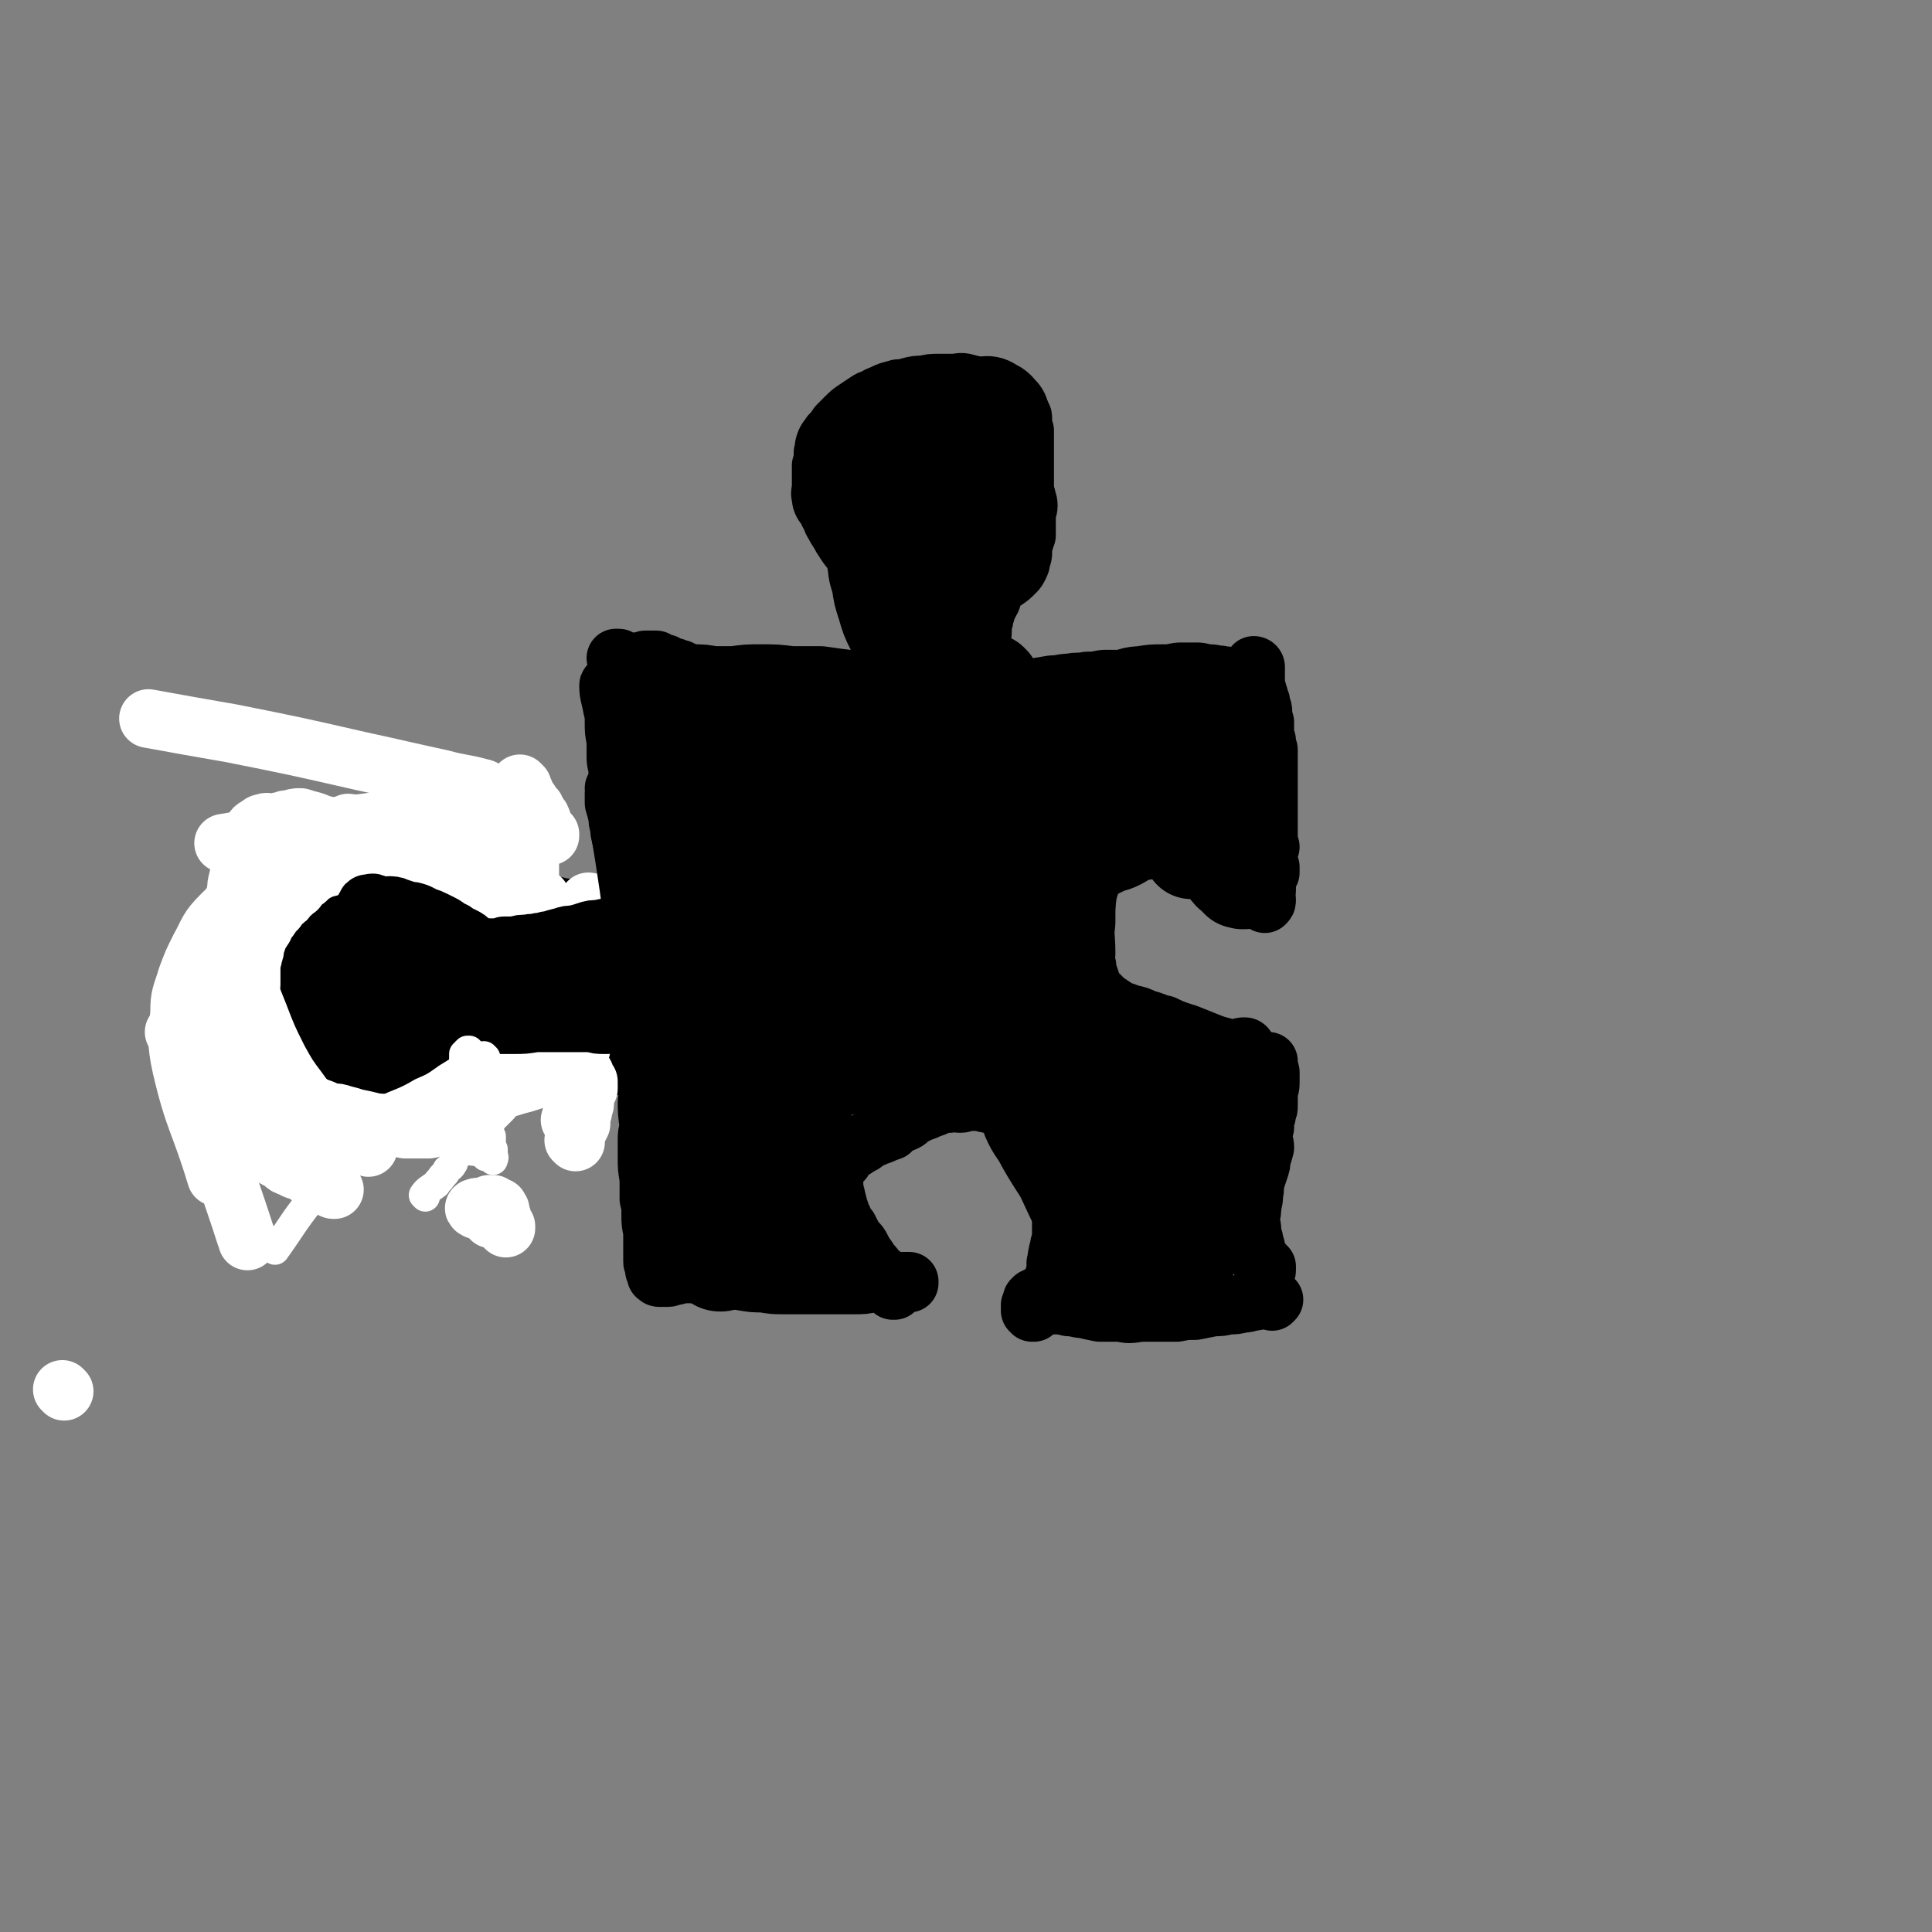 <svg viewBox='0 0 1054 1054' version='1.1' xmlns='http://www.w3.org/2000/svg' xmlns:xlink='http://www.w3.org/1999/xlink'><rect x="0" y="0" width="1054" height="1054" fill="#808080" stroke="none"/><g fill='none' stroke='#000000' stroke-width='32' stroke-linecap='round' stroke-linejoin='round'><path d='M464,390c0,0 0,0 -1,-1 -1,-1 -1,-1 -3,-1 -2,-1 -2,-1 -3,-1 -2,-1 -2,-1 -3,-1 -2,-1 -2,-1 -3,-2 -2,0 -2,0 -3,-1 -2,0 -2,0 -4,-1 -1,0 -1,0 -3,0 -2,-1 -2,0 -4,-1 -2,0 -2,-1 -3,-1 -2,-1 -2,-1 -4,-1 -2,-1 -2,-1 -4,-1 -2,0 -2,0 -4,-1 -3,0 -3,0 -6,0 -2,-1 -2,-1 -5,-1 -3,-1 -3,-1 -7,-2 -2,0 -2,0 -4,0 -3,-1 -3,-1 -5,-2 -2,0 -2,0 -4,0 -2,-1 -2,-1 -3,-1 -2,-1 -2,-1 -3,-1 -2,-1 -2,-1 -3,-1 -2,-1 -2,-1 -4,-1 -2,-1 -2,-1 -4,-1 -1,-1 -1,-1 -3,-2 -2,0 -2,0 -3,-1 -2,0 -2,0 -3,-1 -1,0 -1,0 -2,-1 -1,0 -1,0 -2,0 -1,-1 -1,-1 -1,-1 -1,0 -1,0 -1,0 -1,0 -1,-1 -1,-1 -1,0 -1,0 -2,0 0,0 0,0 0,0 -1,0 -1,0 -2,0 0,0 0,0 0,0 -1,0 -1,0 -2,0 0,0 0,1 -1,1 -1,0 -1,0 -2,0 -1,0 -1,0 -3,0 -1,0 -1,0 -3,0 -1,0 -1,0 -2,0 -1,0 -1,0 -1,0 -1,0 0,-1 -1,-1 0,0 -1,0 -1,0 -1,0 -1,0 -1,0 0,0 0,0 0,0 0,0 0,-1 0,-1 -1,0 -1,0 -1,0 0,0 0,0 0,0 1,0 1,0 1,0 1,0 1,0 1,1 '/><path d='M333,375c0,-1 -1,-2 -1,-1 0,5 1,6 2,12 1,4 1,4 1,8 0,5 0,5 1,10 0,4 0,4 0,9 0,4 1,4 1,7 0,2 0,2 0,4 0,2 0,2 0,3 -1,2 -1,2 -2,3 0,1 1,1 1,2 0,0 0,0 0,1 0,0 -1,0 -1,0 0,1 0,1 0,1 0,2 0,2 0,3 0,2 0,2 1,3 0,2 0,2 1,5 0,3 0,3 1,6 0,3 0,3 1,6 1,4 1,4 2,7 1,4 1,4 2,8 0,2 0,2 1,5 1,3 1,3 1,5 1,2 1,2 2,5 0,1 0,1 0,2 0,1 0,1 1,2 0,1 0,1 0,1 0,1 0,1 0,1 0,0 -1,0 -1,0 0,0 0,0 -1,0 0,-1 0,-1 0,-1 0,-2 0,-2 0,-3 0,0 0,0 -1,0 0,-1 0,-1 0,-1 0,0 0,0 0,-1 0,0 0,0 0,0 0,0 0,0 0,0 0,0 0,0 0,0 0,0 0,0 0,0 0,0 0,0 0,1 0,0 0,0 0,0 0,1 0,1 0,1 0,0 0,0 0,0 -1,1 -1,1 -1,1 0,0 0,0 0,0 0,1 0,1 -1,2 0,1 0,1 -1,1 -1,1 -1,1 -2,1 -1,1 -1,1 -2,1 -2,1 -2,1 -3,1 -2,1 -2,1 -4,1 -1,0 -1,0 -3,0 -2,0 -2,0 -4,0 -2,0 -2,0 -5,0 -2,0 -2,0 -4,-1 -2,0 -2,0 -4,0 -3,-1 -3,-1 -5,-1 -3,-1 -3,-1 -5,-1 -3,-1 -3,-1 -6,-2 -3,0 -3,0 -6,-2 -3,-1 -3,-1 -6,-2 -3,-2 -3,-2 -6,-3 -4,-2 -4,-2 -7,-3 -3,-2 -3,-2 -6,-4 -3,-1 -2,-2 -5,-3 -3,-2 -3,-2 -5,-3 -3,-2 -3,-2 -6,-4 -3,-1 -3,-1 -6,-3 -3,-2 -3,-1 -6,-3 -3,-2 -3,-2 -7,-4 -2,-2 -2,-1 -5,-2 -3,-1 -3,-2 -6,-2 -2,0 -2,1 -5,1 -3,1 -3,1 -6,1 -3,1 -3,1 -6,2 -4,1 -4,1 -7,2 -3,2 -3,1 -5,3 -3,1 -3,2 -5,3 -1,1 -2,1 -3,2 -1,1 -1,2 -2,3 -1,2 -1,2 -1,3 -1,2 -1,2 -2,4 -1,2 -2,2 -3,4 -1,2 0,2 -1,4 -1,3 -2,3 -3,5 -1,2 -1,2 -2,4 0,3 0,3 -1,5 -1,3 -1,3 -2,5 -1,3 -1,3 -2,6 -2,3 -2,3 -3,6 -1,3 -1,3 -2,6 0,4 0,4 -1,7 -1,3 0,3 -1,6 0,3 0,3 -1,6 -1,2 -1,2 -2,5 0,2 0,2 0,4 0,3 0,3 0,5 0,2 0,2 1,4 1,2 1,2 2,4 2,2 3,2 5,4 2,2 1,2 3,4 1,1 1,1 3,3 1,2 1,3 2,5 1,2 1,2 3,5 1,2 1,2 2,4 1,2 1,2 2,4 2,1 2,1 3,2 1,1 1,1 3,2 1,1 1,1 2,2 2,1 2,1 3,1 2,1 2,1 3,1 3,0 3,0 5,0 2,0 2,0 3,0 2,0 2,0 4,0 2,0 2,-1 4,-1 3,0 3,0 5,0 2,1 2,1 4,1 2,0 2,0 5,0 2,-1 2,-1 5,-2 2,-1 2,0 4,-1 3,0 3,0 5,-1 2,0 2,-1 3,-2 2,-1 2,-1 4,-2 2,-1 2,-1 4,-2 2,-1 2,-1 4,-1 1,-1 1,-1 2,-1 1,-1 0,-2 1,-2 1,-1 1,0 2,-1 1,-2 1,-3 2,-5 2,-1 2,-1 4,-2 1,-1 1,-1 2,-1 1,-1 1,-1 2,-1 2,0 2,0 4,0 1,-1 1,0 3,-1 2,-1 2,-1 3,-2 2,-1 2,-1 4,-1 2,0 2,0 3,0 2,0 2,0 4,0 2,0 2,0 3,1 2,1 2,1 4,2 2,0 2,0 3,0 2,-1 2,-1 3,-1 2,0 2,0 4,0 1,-1 1,0 3,0 2,0 2,0 4,0 2,0 2,0 4,0 2,0 2,-1 4,0 2,0 2,0 4,0 2,0 2,0 4,0 1,1 1,1 3,1 2,0 2,1 3,1 2,0 2,0 4,1 2,0 2,0 4,1 1,0 1,0 2,1 2,0 2,0 3,0 1,0 1,0 2,1 0,0 0,0 1,0 0,0 0,0 0,1 1,0 1,0 1,0 0,1 0,1 0,1 0,0 0,0 0,0 -2,0 -2,0 -4,-1 -1,0 -1,0 -2,0 '/><path d='M354,602c0,0 -1,-1 -1,-1 0,5 0,6 1,13 0,3 -1,3 -1,7 0,5 0,5 0,11 0,5 0,5 1,11 0,6 0,6 0,11 1,4 1,4 1,9 0,4 0,4 1,9 0,3 0,3 0,7 0,2 0,2 0,5 0,2 0,2 0,4 0,1 0,1 1,2 0,1 0,1 0,2 0,0 0,0 0,0 0,0 0,0 0,1 1,0 1,0 1,0 0,0 0,-1 0,0 0,0 0,0 0,1 0,0 0,0 0,0 0,0 0,0 0,0 0,0 0,0 0,1 0,0 0,0 0,1 0,0 0,0 0,0 0,0 0,0 1,0 0,0 0,0 0,0 0,1 0,1 1,1 1,0 1,0 2,0 1,0 1,0 2,0 2,0 2,-1 4,-1 2,0 2,-1 4,-1 3,0 3,0 5,0 4,0 4,0 8,1 5,1 5,1 10,2 5,0 5,0 10,1 6,1 6,1 11,1 6,1 6,1 12,1 6,0 6,0 12,0 7,0 7,0 14,0 6,0 6,0 12,0 5,0 5,0 10,-1 4,0 4,0 8,0 3,0 3,0 6,-1 2,0 2,0 4,0 1,0 1,0 2,0 0,0 0,0 0,0 0,1 0,1 0,1 -1,0 -1,0 -2,0 0,0 0,0 -1,0 0,1 0,1 -1,1 0,0 0,0 -1,0 0,0 -1,0 -1,0 -1,1 -1,1 -1,1 0,1 0,1 0,1 -1,0 -1,0 -1,1 0,0 -1,0 -1,0 0,-1 0,-1 0,-1 0,-1 0,-1 0,-1 -1,0 -1,0 -1,-1 0,0 0,0 0,0 -1,0 -1,0 -1,0 0,-1 0,-1 0,-1 -1,-1 -1,-1 -1,-1 -1,-1 -1,-1 -1,-1 -1,-1 -1,-1 -1,-2 -1,-1 -1,0 -2,-1 -1,-1 -1,-1 -2,-2 -1,-2 -1,-2 -3,-4 -1,-1 -1,-2 -2,-3 -2,-3 -2,-3 -3,-5 -1,-2 -1,-2 -3,-4 -1,-1 -1,-1 -2,-3 -1,-2 -1,-2 -2,-4 -2,-2 -2,-2 -3,-5 -1,-2 -1,-2 -2,-5 -1,-2 -1,-2 -2,-5 0,-2 0,-2 -1,-4 0,-2 0,-2 0,-5 0,-2 -1,-2 0,-4 0,-2 0,-2 1,-5 2,-2 2,-2 4,-4 1,-2 1,-2 3,-4 1,-1 1,-1 3,-2 3,-2 3,-2 5,-3 2,-2 2,-2 5,-3 2,-1 2,-1 5,-2 2,-1 2,-1 5,-2 1,-1 1,-2 3,-3 2,-1 3,-1 5,-2 2,-1 2,-2 4,-3 2,-1 2,-1 4,-2 3,-1 3,-1 5,-2 3,-1 3,-1 5,-2 3,-1 3,-1 6,-1 3,-1 3,0 6,0 2,0 2,-1 5,-1 2,0 2,0 5,0 3,0 2,1 5,1 3,1 3,1 6,1 2,1 2,1 5,2 2,1 2,1 5,2 2,1 2,1 5,2 2,1 2,1 4,2 2,1 2,1 3,3 1,1 1,1 2,3 1,2 2,2 3,4 1,2 1,2 1,4 1,3 2,3 2,5 1,3 1,3 1,5 1,3 1,3 1,5 1,4 1,4 1,7 0,4 0,4 0,8 0,4 0,4 1,8 0,3 0,3 0,6 0,2 0,2 0,5 0,2 0,2 -1,5 0,3 -1,3 -1,5 -1,3 0,3 -1,5 0,2 0,2 0,4 0,2 -1,2 -1,4 0,1 0,1 -1,2 0,1 0,1 -1,2 -1,2 -1,2 -1,3 -1,0 -1,0 -2,1 -1,1 -1,1 -2,1 -1,1 -1,1 -1,1 0,0 -1,0 -1,0 0,0 0,0 0,1 -1,0 -1,0 -2,0 0,0 0,0 0,0 0,0 0,0 -1,1 0,0 0,0 0,0 0,1 0,1 0,2 0,0 0,0 0,0 0,0 0,0 0,0 0,1 0,1 -1,1 0,0 0,0 0,1 0,1 0,1 0,2 0,0 1,0 1,0 0,0 0,1 0,1 0,0 0,0 1,0 0,0 0,-1 0,-1 0,0 0,0 0,0 0,-1 0,-1 0,-1 0,-1 0,-1 0,-1 0,0 0,0 1,0 3,-1 3,-1 5,-1 3,0 3,0 6,0 3,0 3,0 7,1 4,0 4,1 8,1 4,1 4,1 9,2 5,0 5,0 11,0 5,1 5,1 11,0 5,0 5,0 10,0 5,0 5,0 10,0 5,-1 5,-1 10,-1 5,-1 5,-1 10,-2 4,0 4,0 8,-1 4,0 4,0 8,-1 2,0 2,0 5,-1 2,0 2,0 4,-1 1,0 1,0 3,0 1,0 1,0 2,-1 1,0 1,0 1,0 1,0 1,0 1,0 0,0 0,0 0,1 1,0 1,0 1,0 0,0 0,0 0,0 -1,1 -1,1 -1,1 0,0 0,-1 0,-1 -1,0 -1,0 -1,0 0,-1 0,-1 0,-1 -1,0 -1,0 -1,-1 0,0 0,0 0,-1 0,0 -1,0 -1,-1 0,0 0,0 0,-1 0,-1 0,-1 -1,-2 0,-1 0,-1 0,-2 0,-1 0,-1 0,-2 0,-2 0,-2 0,-3 0,-1 1,-1 1,-2 0,-1 0,-1 0,-2 0,0 0,0 0,0 -1,-1 -1,-1 -2,-1 0,0 0,0 0,0 0,-1 0,-1 0,-1 0,0 -1,0 -1,0 -1,-2 0,-2 -1,-3 -1,-2 -1,-1 -1,-2 -1,-2 -1,-2 -1,-4 -1,-2 -1,-2 -1,-4 -1,-3 -1,-3 -1,-5 0,-3 -1,-3 -1,-6 1,-4 1,-4 1,-7 1,-4 1,-4 1,-7 1,-3 0,-3 1,-7 1,-3 1,-3 2,-6 1,-3 1,-3 1,-5 1,-4 1,-3 2,-7 0,-3 -1,-3 -1,-6 0,-2 0,-2 1,-5 0,-2 0,-2 0,-4 1,-2 1,-2 1,-4 1,-2 1,-2 1,-4 0,-2 0,-2 0,-4 0,-2 0,-2 0,-3 0,-2 1,-2 1,-5 0,-1 0,-1 0,-3 0,-1 0,-1 0,-3 0,-1 -1,-1 -1,-2 0,-1 0,-1 0,-2 0,-1 0,-1 0,-1 0,0 0,0 0,0 0,-1 0,-1 0,-1 0,0 0,1 0,1 0,0 0,-1 0,-1 0,0 0,1 0,1 0,0 0,0 0,0 0,0 0,0 0,0 0,0 0,0 0,0 -1,1 -1,1 -1,1 0,1 0,1 -1,1 0,0 0,0 0,0 '/><path d='M680,572c0,0 0,-1 -1,-1 -3,0 -3,1 -5,1 -4,0 -4,0 -7,-1 -4,-1 -4,-1 -9,-3 -5,-2 -5,-2 -10,-4 -6,-2 -7,-2 -13,-5 -5,-1 -5,-2 -10,-3 -4,-2 -4,-2 -9,-3 -4,-2 -4,-1 -7,-3 -3,-2 -3,-2 -6,-4 -2,-2 -2,-2 -4,-4 -2,-2 -2,-2 -3,-4 -1,-3 -1,-3 -2,-6 -1,-2 -1,-2 -1,-5 -1,-2 0,-2 -1,-5 0,-3 0,-3 0,-6 0,-4 -1,-4 -1,-7 0,-4 0,-4 0,-7 0,-3 -1,-3 0,-7 0,-2 0,-2 1,-5 1,-3 1,-3 2,-5 1,-3 1,-4 3,-7 2,-2 2,-2 4,-4 1,-2 1,-2 3,-3 2,-2 2,-2 5,-3 2,-1 3,-1 5,-2 3,-1 3,-1 5,-3 3,-1 3,-1 6,-2 4,-1 4,-1 7,-1 4,-1 4,-1 7,-2 4,0 4,0 7,0 3,0 3,0 6,0 3,-1 3,-1 6,-1 3,0 3,0 6,0 3,0 3,0 6,1 2,0 2,0 5,0 2,0 2,0 5,1 2,0 2,0 3,1 2,0 2,0 4,0 1,0 1,0 2,1 1,0 1,0 1,0 1,0 1,0 2,1 0,0 0,0 0,0 0,0 1,0 1,0 0,0 0,0 0,0 -1,1 -1,1 -1,2 -1,0 -1,0 -1,0 -1,2 -1,2 -1,4 -1,2 -1,2 -2,4 0,2 0,2 0,5 1,2 1,2 1,5 0,2 0,2 0,5 0,2 0,2 1,3 0,1 0,1 0,2 0,0 0,1 0,1 1,-1 1,-1 1,-2 0,-1 0,-1 -1,-2 0,-1 1,-1 1,-3 0,-1 0,-1 0,-2 0,-1 0,-1 0,-2 0,-1 0,-1 0,-3 0,0 0,0 0,-1 0,0 0,0 0,-1 0,0 0,0 1,0 0,0 0,0 0,0 1,-1 1,-1 1,-1 0,0 0,0 0,0 0,0 0,0 0,-1 0,-1 0,-1 0,-2 -1,0 -1,0 -1,-1 0,0 0,0 0,-1 0,-1 0,-1 0,-1 0,-1 0,-1 0,-1 -1,-1 -1,-1 -1,-2 0,-1 0,-1 1,-2 0,-2 0,-2 0,-3 0,-3 0,-3 0,-5 0,-4 0,-4 0,-8 0,-4 0,-4 0,-8 0,-4 0,-4 0,-8 0,-4 0,-4 0,-8 0,-4 0,-4 0,-7 0,-5 0,-5 0,-9 -1,-3 -1,-3 -1,-5 -1,-3 -1,-3 -1,-5 0,-3 0,-3 0,-5 -1,-3 -1,-3 -1,-5 0,-2 0,-2 -1,-4 0,-2 0,-2 -1,-4 0,-2 -1,-2 -1,-4 -1,-2 -1,-2 -1,-3 0,-2 0,-2 0,-4 0,-1 0,-1 0,-3 0,0 0,0 0,-1 0,-1 0,-1 0,-1 0,-1 0,-1 0,-1 0,-1 -1,-1 -1,-1 0,0 1,0 1,1 0,0 0,0 0,1 0,0 0,0 0,0 0,0 0,0 0,0 0,0 0,1 0,1 0,1 -1,1 -1,1 0,1 0,1 0,1 -1,0 -1,0 -2,1 -1,1 -1,1 -2,1 -1,1 -1,0 -2,1 -2,0 -2,0 -4,1 -2,0 -2,0 -5,0 -4,0 -4,0 -7,0 -5,0 -5,0 -10,0 -6,-1 -6,-1 -12,-1 -5,0 -5,0 -11,0 -5,0 -5,0 -9,1 -5,0 -5,0 -10,2 -4,0 -4,1 -8,2 -2,1 -2,1 -5,2 -2,1 -2,1 -4,2 -2,0 -2,0 -4,1 -2,1 -2,1 -4,1 -2,1 -2,1 -4,1 -3,0 -3,0 -6,-1 -3,0 -3,0 -6,0 -3,0 -3,0 -6,0 -3,-1 -3,-1 -6,-1 -3,-1 -3,-1 -6,-1 -2,0 -2,-1 -4,-1 -2,0 -2,0 -4,1 -1,0 -1,0 -2,0 0,0 0,0 -1,0 0,0 0,0 0,0 0,0 0,0 0,0 1,0 1,0 1,0 0,0 -1,0 -1,0 '/><path d='M462,405c0,0 -1,-1 -1,-1 -1,-2 0,-2 -1,-3 -1,-1 -1,-1 -2,-2 -1,-1 0,-1 -1,-2 0,-1 0,-1 -1,-2 0,-1 0,-1 -1,-2 0,0 0,0 0,-1 0,0 1,0 1,-1 0,0 -1,0 -1,0 1,0 1,0 1,0 1,-1 1,-1 1,-2 0,0 1,0 1,0 1,0 1,0 3,-1 1,0 1,0 2,-1 1,0 1,0 2,-1 2,-1 2,-1 3,-2 2,-1 2,-1 4,-2 1,-1 1,-1 3,-3 1,-1 1,-1 2,-2 2,-1 2,-1 4,-2 2,-1 2,-1 3,-2 2,-2 2,-2 3,-4 2,-3 1,-3 2,-7 0,-4 0,-4 0,-8 -1,-4 -1,-4 -2,-8 -1,-5 0,-5 -2,-9 -1,-4 -2,-4 -4,-8 -1,-4 -1,-4 -3,-8 -2,-3 -2,-3 -4,-6 -3,-4 -3,-3 -6,-7 -2,-3 -1,-3 -3,-7 -2,-2 -2,-2 -4,-5 -2,-3 -2,-3 -3,-5 -2,-3 -2,-3 -3,-5 -2,-3 -1,-3 -3,-6 -1,-3 -1,-2 -3,-5 -1,-2 -1,-2 -1,-4 -1,-2 0,-3 0,-5 0,-2 0,-2 0,-4 0,-2 0,-2 0,-4 0,-2 0,-2 0,-4 1,-3 1,-3 1,-7 1,-2 0,-2 1,-5 1,-3 2,-3 3,-5 2,-2 2,-2 4,-5 2,-2 2,-2 4,-4 3,-3 3,-3 6,-5 3,-2 3,-2 6,-4 3,-2 3,-1 6,-3 3,-1 3,-1 6,-2 2,-1 3,-1 5,-2 3,0 3,0 6,-1 4,-1 4,-1 8,-1 4,-1 4,-1 8,-1 4,0 4,0 8,0 3,0 4,-1 7,0 4,1 4,1 7,2 3,1 3,1 6,3 3,1 3,1 6,3 2,1 2,2 5,3 2,2 2,1 4,3 1,1 1,1 2,3 1,1 1,1 1,3 0,1 0,1 0,3 0,2 0,2 1,3 0,2 0,2 0,4 0,3 0,3 0,7 0,3 0,3 0,7 0,3 0,3 0,6 0,3 0,3 0,6 0,3 0,3 1,6 0,2 1,2 1,5 0,2 -1,2 -1,5 0,2 0,2 0,3 0,2 0,2 0,4 0,2 0,2 0,4 -1,1 -1,1 -1,3 -1,1 -1,1 -1,3 0,2 0,2 0,3 0,2 0,2 -1,4 0,2 0,2 -1,4 -1,2 -1,2 -2,3 -3,3 -3,3 -6,5 -3,2 -3,2 -5,4 -1,2 -1,3 -2,6 -1,2 -1,2 -3,5 0,2 0,2 -1,4 0,2 0,2 -1,4 0,2 0,2 0,4 0,4 -1,4 -1,7 0,3 -1,3 0,6 0,3 2,3 2,6 0,2 -2,2 -2,4 1,3 2,2 3,5 1,1 1,1 1,3 1,1 1,1 0,2 0,2 0,2 -1,3 0,1 0,1 0,1 -1,1 -1,0 -1,1 '/></g>
<g fill='none' stroke='#000000' stroke-width='105' stroke-linecap='round' stroke-linejoin='round'><path d='M435,460c0,0 -1,-1 -1,-1 -3,18 -2,19 -4,37 -1,7 -2,7 -4,14 -1,6 -1,6 -3,11 -1,2 -1,2 -2,5 -1,1 0,1 -1,2 0,0 0,0 0,0 -1,-2 -1,-2 -1,-4 -1,-5 -1,-5 -2,-10 -2,-5 -2,-5 -3,-11 -1,-5 -2,-5 -2,-11 -1,-5 -1,-5 -1,-10 0,-4 0,-4 1,-8 0,-4 0,-4 1,-9 1,-3 1,-3 2,-6 0,-2 0,-2 1,-4 0,-1 0,-1 0,-2 0,0 -1,0 -1,0 0,1 0,1 -1,2 0,2 0,2 0,4 -1,2 -1,2 -1,4 0,1 0,1 0,3 1,1 1,1 1,2 0,1 0,1 0,2 0,1 0,1 0,2 0,0 0,0 0,0 0,1 0,1 0,1 0,1 0,1 0,1 0,1 0,1 0,1 0,1 0,1 0,3 0,1 0,1 0,2 0,1 0,1 1,3 0,1 0,1 0,2 1,1 1,1 1,3 0,0 0,0 1,1 0,0 0,0 0,0 0,-1 0,-1 0,-2 0,-2 0,-2 0,-4 -1,-2 -1,-2 -1,-5 -1,-5 -1,-5 -1,-9 0,-4 0,-4 0,-8 0,-4 0,-4 0,-8 0,-3 0,-3 0,-6 -1,-2 -1,-2 -1,-4 -1,-1 -1,-1 -2,-2 -1,-1 -1,-1 -2,-1 -3,-1 -3,0 -6,0 -1,0 -1,0 -3,0 0,0 0,0 0,0 0,0 1,0 0,0 0,-1 0,-1 -1,-1 -3,0 -3,0 -5,-1 -2,0 -2,0 -4,0 -1,0 -1,0 -1,0 -1,1 -2,1 -2,2 0,1 1,2 1,3 1,2 1,2 2,3 1,3 0,3 1,5 2,4 2,4 4,8 2,3 2,3 4,6 3,5 3,5 6,8 3,4 4,4 7,7 4,4 4,4 7,8 4,2 4,2 7,5 2,2 3,2 5,4 1,2 1,2 2,4 1,2 1,2 2,4 1,4 1,4 1,7 2,4 2,4 3,8 1,4 1,4 2,9 0,5 0,5 0,10 1,4 1,5 1,9 1,2 1,2 2,5 0,0 0,0 1,0 '/><path d='M432,461c0,0 -1,0 -1,-1 3,-1 4,0 7,-1 3,-1 3,-2 6,-3 3,-1 3,-1 6,-2 3,-1 3,-1 6,-1 3,-1 4,0 7,0 2,0 3,-1 5,0 4,0 4,0 7,2 5,2 5,2 8,4 5,3 5,3 8,7 3,3 3,3 5,7 2,3 2,3 3,7 1,3 1,3 1,7 0,3 0,3 -1,7 0,3 0,3 -1,7 -2,4 -2,4 -3,7 -2,3 -2,3 -4,6 -1,2 -1,2 -3,3 -1,0 -2,0 -3,0 -2,-1 -2,-1 -3,-3 -3,-2 -2,-2 -4,-5 -3,-4 -2,-4 -5,-8 -2,-5 -3,-5 -5,-10 -3,-5 -3,-5 -4,-10 -2,-5 -2,-5 -2,-10 -1,-4 -2,-4 -1,-8 0,-4 0,-4 2,-8 1,-4 1,-5 4,-8 2,-4 2,-4 5,-7 2,-3 2,-3 5,-6 2,-2 3,-1 5,-3 2,-1 2,-1 5,-1 2,-1 2,-1 5,0 3,0 3,0 5,1 3,1 3,1 6,3 3,1 3,1 5,2 3,2 3,2 5,3 3,1 3,1 6,2 3,2 3,2 6,3 3,1 3,1 6,3 2,2 2,2 3,5 2,3 2,3 3,6 1,3 1,3 1,6 1,4 2,4 1,8 0,3 -1,3 -2,7 -1,3 -1,3 -2,6 -2,4 -2,4 -4,7 -2,2 -2,3 -4,5 -2,2 -3,1 -6,3 -2,1 -2,1 -4,2 -3,1 -3,2 -5,2 -3,1 -3,1 -6,0 -3,0 -3,0 -6,-1 -3,-1 -3,-1 -5,-3 -3,-2 -3,-2 -6,-5 -2,-3 -2,-3 -4,-6 -1,-3 -1,-3 -3,-6 -1,-2 -1,-2 -2,-5 -1,-3 -1,-3 -2,-6 0,-2 0,-2 0,-4 0,-2 0,-2 0,-5 0,-1 0,-1 0,-2 0,-1 0,-1 0,-3 0,-1 0,-1 1,-3 0,-1 0,-1 1,-2 1,-1 1,-1 1,-1 1,-1 1,0 2,0 0,0 1,0 1,0 1,1 0,1 1,2 0,1 0,1 0,2 0,1 0,1 0,3 0,2 0,2 -1,4 0,1 0,1 0,3 0,1 -1,1 -1,2 1,2 1,2 2,3 2,2 1,3 3,4 3,3 4,2 7,4 2,2 3,2 5,4 2,3 1,3 3,6 2,3 2,3 4,6 3,4 3,4 5,8 3,3 4,3 6,6 3,4 3,4 6,7 3,4 3,4 6,8 2,3 2,3 3,7 2,2 2,2 3,5 1,2 1,2 1,3 0,1 0,2 0,2 0,1 -1,1 -1,1 -1,-1 -1,-1 -2,-2 '/><path d='M503,553c0,0 0,-1 -1,-1 -5,-1 -5,0 -9,-1 -4,-1 -4,-1 -7,-2 -4,0 -4,0 -8,-1 -5,-1 -5,-1 -9,-1 -3,0 -3,0 -5,1 -2,1 -2,1 -4,2 -1,1 -1,1 -2,2 -1,1 -1,2 -3,3 -1,1 -1,1 -2,2 '/></g>
<g fill='none' stroke='#000000' stroke-width='53' stroke-linecap='round' stroke-linejoin='round'><path d='M443,583c-1,0 -1,-1 -1,-1 -3,4 -2,5 -4,9 -2,3 -2,3 -4,6 -1,4 -1,4 -3,7 -1,3 -1,3 -2,6 -1,2 0,2 -1,4 0,2 -1,2 -1,4 0,1 0,1 1,3 0,2 0,2 1,4 2,3 2,3 4,5 2,4 2,4 4,7 3,4 3,4 5,8 2,4 2,4 3,8 1,2 1,2 1,4 1,2 1,2 0,3 0,0 0,0 0,0 -1,0 -1,0 -2,-1 '/><path d='M360,419c0,0 -1,0 -1,-1 -1,-3 0,-3 0,-7 -1,-1 -1,-2 -1,-3 -1,0 -1,0 -1,0 -1,0 -1,0 -1,1 '/><path d='M366,394c0,0 -1,-1 -1,-1 5,1 6,1 12,2 5,1 5,2 9,4 4,1 5,1 9,3 3,2 3,2 6,3 1,0 1,1 2,1 0,0 0,0 1,0 '/><path d='M356,379c0,-1 -2,-1 -1,-1 2,-1 3,0 6,0 4,0 4,0 8,0 4,0 4,0 9,0 5,0 5,0 10,1 7,0 7,0 13,0 7,-1 7,-1 14,-1 8,0 8,0 16,1 8,0 8,0 16,0 7,1 7,1 15,2 7,0 7,0 14,1 6,1 6,1 13,2 5,1 5,1 11,2 4,0 4,0 8,1 3,0 3,0 6,0 2,0 2,0 4,0 2,-1 2,-1 3,-1 2,0 2,1 4,1 1,0 1,0 2,0 1,0 1,0 1,0 0,0 0,0 0,-1 '/><path d='M414,394c0,0 -1,-1 -1,-1 3,0 4,0 8,0 3,0 3,0 7,-1 4,0 4,0 8,0 4,1 4,1 9,1 4,0 4,1 8,1 4,0 4,0 8,0 5,1 5,1 11,1 6,0 6,0 12,-1 6,0 6,0 13,0 5,-1 5,-2 10,-2 6,0 6,1 11,0 5,0 5,0 10,-1 5,0 5,0 11,-1 6,-1 6,-1 11,-2 7,-1 7,-1 13,-2 6,-1 6,-1 12,-2 5,0 5,-1 10,-1 4,-1 4,0 9,-1 4,0 4,0 9,-1 5,0 5,0 10,0 5,-1 5,-2 10,-2 6,-1 6,-1 11,-1 5,0 5,0 10,-1 4,0 5,0 9,0 3,1 3,1 7,1 3,1 3,0 6,1 2,0 2,0 5,1 2,1 2,1 3,3 2,2 1,2 2,4 1,2 1,2 1,3 0,1 0,1 0,2 0,1 0,1 0,1 -1,1 -1,1 -1,1 -1,1 -1,1 -1,1 -2,1 -2,1 -3,2 -1,2 -1,2 -2,3 -1,2 -1,2 -2,4 -1,2 -1,2 -2,5 -2,4 -2,4 -4,7 -2,4 -2,4 -4,8 -2,3 -2,4 -4,7 -1,3 -1,3 -2,7 0,2 0,2 0,5 0,4 0,4 0,7 0,4 0,4 0,7 0,2 0,3 -1,5 0,1 -1,2 -1,2 0,0 1,-1 1,-1 -1,-2 -2,-2 -4,-3 -3,-2 -3,-2 -6,-5 -5,-3 -5,-3 -10,-5 -6,-3 -5,-3 -11,-5 -6,-2 -7,-2 -13,-2 -7,-1 -7,-1 -14,-1 -7,0 -7,0 -14,-1 -8,0 -8,-1 -15,-1 -8,-1 -8,-1 -15,-2 -7,-1 -7,-1 -13,-2 -6,-1 -6,-1 -12,-2 -5,-1 -5,-1 -10,-1 -3,-1 -3,0 -6,-1 -2,0 -2,-1 -4,-1 -1,0 -1,0 -2,-1 0,0 0,0 0,0 -1,-1 -1,-1 -1,-2 -1,-2 -1,-2 0,-4 0,-1 -1,-1 0,-2 0,-1 0,-1 1,-2 1,-1 1,-1 2,-1 2,-1 2,0 4,-1 3,-1 3,-2 6,-3 4,-2 5,-1 10,-2 7,-1 7,-1 14,-2 7,0 7,0 15,0 8,0 8,1 16,0 8,0 8,0 16,0 7,-1 7,-1 14,-1 7,0 7,0 14,0 7,0 7,0 15,-1 5,0 5,1 10,0 3,0 3,0 6,-1 1,-1 2,-1 2,-2 0,-2 0,-2 -2,-3 -1,-2 -2,-2 -4,-2 -3,0 -3,2 -6,3 -5,0 -6,-1 -11,-1 -8,1 -8,2 -16,3 -11,1 -11,1 -23,2 -9,1 -9,1 -19,2 -7,2 -7,2 -14,3 -5,2 -5,2 -10,3 -4,1 -4,1 -7,3 -3,1 -3,1 -5,2 -2,1 -2,0 -3,1 -1,1 -1,1 -2,1 0,1 -1,1 0,1 0,1 0,0 0,1 1,1 1,1 2,1 1,2 1,2 2,2 2,1 2,1 4,2 3,1 3,1 5,1 3,1 3,1 6,2 4,0 4,0 8,-1 5,0 5,0 11,-1 6,0 6,0 12,1 7,1 7,1 14,2 7,1 7,1 14,2 6,1 6,1 13,2 6,1 6,1 12,2 5,1 5,0 10,1 4,1 4,1 8,2 4,0 4,0 7,1 4,2 5,1 8,4 4,3 4,4 7,8 3,4 3,4 5,8 2,2 2,2 3,5 2,2 2,2 2,4 1,1 1,1 1,2 1,2 1,2 1,3 1,1 1,1 1,1 0,1 0,1 -1,1 0,1 0,0 -1,0 0,0 0,1 -1,0 -1,0 -1,0 -1,0 -1,-1 -1,-1 -2,-2 -1,-2 -2,-1 -3,-3 -2,-2 -2,-2 -4,-5 -2,-2 -1,-3 -4,-5 -3,-3 -3,-3 -6,-5 -5,-2 -5,-2 -10,-3 -4,-2 -4,-3 -9,-4 -5,0 -5,0 -10,0 -5,1 -5,0 -10,2 -4,1 -4,2 -8,4 -4,2 -4,1 -8,3 -4,2 -4,2 -9,3 -4,2 -4,2 -7,4 -4,3 -4,3 -7,6 -3,2 -3,2 -6,4 -2,2 -2,3 -5,5 -3,2 -3,2 -5,3 -2,2 -2,2 -4,3 -2,2 -2,2 -4,4 -2,1 -2,1 -4,3 -2,2 -2,2 -4,4 -2,2 -2,2 -4,4 -2,3 -2,3 -3,5 -1,3 -1,2 -2,5 -1,3 0,3 -1,5 0,4 0,4 0,7 0,3 0,3 1,6 0,2 0,2 1,5 1,2 1,2 2,4 1,2 1,1 3,3 1,1 1,1 2,3 1,2 2,1 3,3 2,2 2,2 4,4 2,2 2,2 5,4 2,2 2,2 5,3 2,1 2,1 4,2 2,0 2,0 4,0 1,-1 1,-1 2,-3 2,-2 2,-3 3,-5 1,-5 1,-5 3,-10 1,-6 1,-6 2,-12 1,-7 0,-7 1,-14 0,-9 -1,-9 0,-17 0,-9 0,-9 1,-18 1,-8 0,-9 2,-17 1,-6 2,-6 3,-13 1,-5 1,-5 2,-10 1,-4 2,-4 3,-7 1,-3 0,-4 2,-6 1,-2 1,-2 3,-4 1,-1 1,-1 2,-2 1,-1 1,-1 2,-2 0,-1 1,-1 0,-2 0,-1 0,-1 -1,-2 0,-1 0,-1 0,-2 0,-1 0,-1 0,-2 0,-1 -1,-1 -1,-2 -1,-1 -1,-1 -1,-1 -1,-2 -1,-2 -2,-3 0,-1 1,-2 0,-2 -2,-2 -3,-2 -6,-3 -3,-1 -3,-1 -6,-1 -3,-1 -3,0 -6,0 -3,0 -3,0 -7,-1 -3,0 -3,0 -6,-1 -3,-1 -3,-1 -6,-2 -3,-1 -3,-1 -6,-3 -3,-1 -3,-1 -5,-3 -2,-3 -2,-3 -5,-5 -1,-1 -2,-1 -3,-2 -2,-2 -1,-2 -2,-5 0,-2 0,-2 0,-3 0,-2 0,-2 0,-4 0,-1 0,-1 0,-2 0,0 1,0 1,-1 0,0 0,0 0,0 0,0 0,1 1,1 0,2 0,2 0,3 0,2 0,2 1,4 0,3 -1,3 0,6 0,3 0,3 0,7 1,6 1,6 2,11 2,7 2,7 3,14 1,6 1,6 2,13 1,6 2,6 2,12 1,7 1,7 2,13 0,4 0,4 1,9 0,4 0,4 1,9 1,3 1,3 1,7 1,3 1,3 2,6 0,2 1,2 1,5 1,3 1,3 2,6 2,4 2,4 3,9 2,4 2,4 4,9 2,5 2,5 4,11 2,6 2,6 4,12 3,6 3,6 6,12 2,5 2,5 4,10 2,5 2,5 4,10 3,5 3,5 6,10 3,5 2,6 5,11 3,6 3,6 6,11 2,5 1,6 4,10 3,3 3,3 7,6 4,2 4,2 7,4 3,1 4,2 7,2 2,0 2,0 4,-2 2,-2 3,-2 4,-5 2,-3 1,-3 2,-7 2,-4 2,-4 3,-8 1,-3 1,-3 2,-6 1,-2 1,-2 2,-4 1,-1 1,-1 2,-2 0,-1 0,-1 0,-1 0,1 1,2 1,4 0,3 -1,3 -1,6 -1,6 -1,6 -2,12 0,7 1,7 1,13 0,8 1,8 1,15 0,7 0,7 0,14 0,7 0,7 0,13 0,4 0,4 0,8 -1,3 -1,2 -1,5 0,1 0,1 0,2 0,1 0,1 0,0 0,0 0,0 0,0 0,-1 0,-1 0,-2 0,-2 0,-2 0,-4 0,-5 0,-5 0,-9 0,-6 1,-6 0,-13 0,-6 0,-6 -1,-13 -1,-5 -1,-5 -3,-10 -2,-5 -3,-4 -4,-9 -2,-5 -1,-5 -2,-10 -1,-5 -1,-5 -2,-10 -1,-4 -1,-4 -2,-8 0,-2 0,-3 -1,-5 0,0 0,0 0,0 0,3 1,3 0,6 0,6 -1,6 -2,11 -1,6 -2,6 -1,12 2,9 4,9 6,18 4,11 4,12 6,23 1,9 1,9 2,18 0,4 0,4 1,8 0,1 0,2 0,2 0,-1 0,-3 0,-5 -1,-6 -1,-6 -2,-11 -2,-7 -1,-8 -5,-14 -4,-8 -5,-7 -11,-14 -7,-7 -7,-7 -13,-14 -7,-8 -7,-8 -14,-17 -8,-10 -7,-10 -14,-20 -6,-7 -6,-7 -11,-15 -3,-5 -3,-5 -6,-10 -1,-2 -1,-2 -2,-3 -1,-1 -1,0 -1,0 1,3 1,3 1,6 1,5 1,5 2,10 1,6 1,6 3,13 2,9 2,9 5,18 4,12 4,12 8,23 4,10 5,9 9,19 3,8 4,8 7,15 2,5 2,5 3,10 2,2 2,2 3,5 0,1 0,1 0,2 0,1 1,1 0,1 0,0 -1,0 -1,0 -3,-3 -3,-3 -5,-7 -4,-6 -4,-6 -8,-13 -5,-8 -5,-8 -10,-16 -4,-8 -4,-8 -8,-16 -4,-7 -4,-7 -6,-15 -3,-6 -2,-6 -4,-13 -2,-4 -2,-4 -4,-8 -1,-3 -1,-3 -3,-5 0,-1 0,0 0,0 0,3 0,3 0,6 1,5 0,6 2,11 3,7 4,6 8,14 8,14 9,13 16,28 7,13 7,14 13,28 3,5 3,5 5,10 1,4 1,4 3,7 0,1 1,3 1,2 0,0 -1,-1 -1,-2 -2,-5 -2,-5 -4,-9 -3,-7 -3,-7 -7,-14 -5,-11 -5,-11 -10,-21 -7,-15 -7,-15 -14,-30 -9,-18 -9,-18 -17,-36 -6,-12 -6,-12 -12,-24 -4,-9 -4,-9 -9,-18 -4,-7 -4,-8 -10,-15 -4,-4 -5,-4 -10,-7 -2,-1 -3,-1 -5,-1 -2,-1 -3,0 -5,0 -1,1 -2,1 -3,2 -2,1 -2,1 -4,3 -2,2 -2,2 -4,4 -2,2 -2,3 -3,5 -1,2 -1,2 -2,4 -1,1 -1,1 -2,3 0,0 0,0 0,0 0,1 -1,1 0,1 0,0 0,-1 1,-1 1,0 1,0 2,1 2,0 2,0 3,1 2,2 2,2 4,4 2,2 2,2 3,4 2,2 2,2 4,4 2,2 2,2 4,4 3,3 3,4 5,7 3,2 3,2 5,5 1,1 1,2 2,3 1,1 2,1 2,1 0,-1 -1,-1 -1,-2 -3,-3 -3,-3 -5,-6 -3,-3 -3,-3 -7,-6 -3,-4 -3,-5 -7,-7 -5,-4 -5,-4 -11,-6 -5,-1 -5,-1 -11,-1 -4,0 -4,0 -8,1 -4,1 -4,2 -8,4 -4,3 -4,3 -7,7 -2,3 -2,3 -4,6 -2,4 -2,4 -4,7 -1,4 -1,4 -3,7 -1,4 -1,4 -3,9 -1,4 -2,4 -3,10 -1,5 -1,5 -1,10 0,6 0,6 0,11 0,5 0,5 0,9 0,5 -1,4 -1,9 -1,5 -1,5 -2,10 -1,6 -1,5 -2,11 -1,5 -1,5 -1,10 0,3 0,3 0,7 0,2 1,2 1,5 0,1 0,1 -1,2 0,0 -1,0 -1,0 -1,-1 -1,-2 -1,-3 -1,-4 -2,-4 -2,-7 1,-5 1,-5 2,-9 1,-5 2,-5 2,-10 1,-5 1,-5 1,-10 0,-6 -1,-6 -2,-12 -2,-7 -2,-7 -3,-14 -2,-8 -2,-8 -4,-16 -1,-8 -1,-8 -3,-16 -2,-5 -2,-5 -4,-10 -1,-2 -2,-2 -3,-4 0,-1 -1,-1 0,-1 0,0 1,0 1,1 1,3 1,3 1,6 0,5 1,5 0,10 -1,7 -1,7 -3,14 -1,7 -2,7 -4,14 -1,8 -1,8 -3,16 -2,8 -2,8 -3,16 -1,7 -1,7 -2,15 -1,6 0,6 -1,13 -1,4 -1,5 -3,8 -1,3 -2,4 -4,4 -2,0 -2,-1 -4,-2 -3,-4 -3,-5 -5,-9 -3,-6 -3,-6 -5,-12 -2,-6 -2,-6 -3,-13 -2,-6 -2,-6 -3,-13 -2,-7 -2,-7 -3,-14 -1,-10 0,-10 -1,-20 -2,-13 -2,-13 -4,-26 -1,-10 -1,-10 -2,-21 -1,-6 -1,-6 -2,-12 0,-6 0,-6 0,-11 0,-3 0,-3 1,-6 0,-3 -1,-3 0,-5 0,0 1,-1 1,0 1,1 2,1 2,3 1,4 1,4 1,8 1,4 0,4 0,9 0,5 0,5 0,9 1,6 1,6 1,12 1,8 0,8 1,16 0,8 0,8 1,17 0,8 0,8 1,16 1,6 1,6 2,13 0,5 0,5 1,11 1,3 1,3 1,6 1,1 1,1 1,2 0,0 0,0 0,0 0,-1 0,-1 0,-1 0,-1 0,-1 0,-3 -1,-2 -1,-2 -1,-4 0,-3 0,-3 0,-7 -1,-3 0,-3 -1,-7 0,-6 -1,-6 -1,-11 -1,-8 -1,-8 -1,-16 -1,-7 -1,-7 -1,-15 0,-7 0,-7 -1,-14 -1,-6 -1,-6 -2,-13 -1,-5 -1,-5 -3,-10 -1,-4 0,-5 -2,-9 -2,-5 -1,-5 -4,-9 -3,-4 -4,-4 -8,-8 -3,-3 -3,-3 -5,-6 -2,-3 -2,-3 -4,-5 -2,-2 -2,-2 -3,-4 -1,-1 -2,-1 -3,-2 -1,0 -1,0 -2,0 -1,0 -2,0 -3,1 -1,0 -1,0 -2,1 -1,1 -1,1 -3,2 -2,1 -2,1 -4,2 -2,1 -2,1 -4,2 -3,1 -3,1 -5,1 -3,1 -3,1 -6,1 -4,0 -4,0 -8,0 -5,0 -5,0 -9,-1 -4,0 -4,0 -8,0 -3,-1 -3,-1 -6,-2 -2,0 -2,0 -5,-1 -3,-1 -3,-1 -6,-2 -4,-1 -4,-1 -8,-3 -4,-2 -4,-2 -8,-4 -4,-2 -4,-2 -7,-5 -3,-1 -3,-1 -6,-2 -3,-2 -3,-2 -5,-3 -3,-1 -3,-2 -5,-3 -3,-1 -3,-1 -5,-2 -3,-1 -3,-1 -7,-2 -2,-1 -2,-1 -5,-2 -3,-1 -3,-1 -5,-1 -2,0 -2,0 -4,0 -2,0 -2,0 -4,0 -2,-1 -2,-2 -4,-3 -2,-1 -3,-2 -4,-1 -3,1 -3,2 -4,4 -2,2 -2,2 -3,3 -1,2 -1,2 -2,4 -1,2 -1,2 -1,4 -1,2 -1,2 -1,5 -1,3 -1,3 -2,6 0,3 0,3 -1,7 -1,5 -2,5 -3,9 -1,5 -1,5 -3,10 -1,4 -1,4 -3,8 -1,2 -1,2 -2,5 0,1 0,1 0,3 -1,2 0,2 0,4 0,2 0,2 0,4 1,2 1,2 2,4 0,2 0,2 2,4 1,2 1,1 3,3 2,2 2,3 4,4 3,2 3,1 6,3 4,2 4,2 7,4 3,1 3,1 7,3 3,1 3,1 6,2 3,0 3,0 6,0 3,0 3,-1 6,-2 2,-1 2,-1 5,-3 3,-2 3,-2 5,-3 4,-2 4,-2 7,-4 3,-2 4,-2 7,-4 3,-3 3,-3 6,-5 3,-3 4,-3 6,-6 3,-3 3,-3 5,-7 3,-4 2,-4 5,-8 2,-3 2,-3 5,-5 1,-2 1,-2 4,-3 1,0 1,0 3,-1 1,0 1,0 2,0 1,0 1,0 2,0 2,1 2,1 4,1 3,2 3,2 6,3 4,3 4,2 9,5 4,2 4,2 8,5 3,2 4,1 7,3 3,2 3,2 6,4 3,1 3,1 6,2 2,1 2,1 5,2 2,2 2,2 5,3 2,1 2,1 4,2 1,1 1,1 1,2 0,0 0,1 0,1 -1,-1 -1,-1 -3,-2 -2,-1 -2,-1 -3,-3 -1,0 -1,0 -1,0 '/><path d='M206,524c0,0 0,-2 -1,-1 -2,4 -1,6 -3,11 -1,4 -1,4 -3,7 -1,3 0,3 -2,5 0,2 0,2 -1,3 -1,0 -2,0 -3,-1 -1,-1 -1,-1 -2,-3 0,-3 0,-4 1,-7 0,-5 0,-5 2,-9 2,-5 3,-5 5,-10 2,-5 2,-5 3,-10 2,-5 1,-5 3,-9 1,-3 1,-3 3,-5 0,-2 1,-2 1,-3 1,0 1,1 1,2 0,3 0,3 -1,6 0,4 0,4 0,8 0,5 0,5 0,10 0,6 0,6 1,11 1,4 1,4 2,9 0,2 0,2 1,5 0,1 0,2 0,1 1,0 2,-1 2,-3 1,-2 1,-2 2,-5 1,-5 0,-5 1,-10 1,-7 1,-7 1,-14 1,-6 1,-6 2,-13 0,-7 0,-7 1,-14 0,-4 0,-4 0,-8 0,-3 0,-3 0,-5 0,0 0,0 0,0 '/><path d='M472,432c0,0 -1,0 -1,-1 1,-5 2,-5 4,-9 1,-4 1,-4 3,-8 2,-4 2,-4 5,-8 2,-4 2,-4 4,-8 2,-4 2,-4 3,-8 2,-5 2,-5 2,-10 1,-7 1,-7 1,-13 0,-7 0,-7 1,-14 0,-7 0,-7 -1,-14 0,-6 0,-6 0,-13 -1,-6 -1,-6 -2,-13 -2,-8 -2,-8 -4,-15 -2,-8 -1,-8 -3,-16 -1,-7 -1,-7 -2,-13 0,-4 0,-4 0,-8 0,-3 0,-3 0,-5 0,-2 0,-2 0,-4 0,-1 0,-1 0,-2 0,0 0,0 0,0 0,0 -1,0 -1,1 0,2 1,2 1,5 0,4 -1,4 0,8 0,5 0,5 1,11 2,7 3,6 5,13 1,7 0,7 1,14 0,7 0,7 1,13 0,7 0,8 1,15 1,7 1,7 3,14 1,5 1,5 2,10 1,4 1,4 2,8 1,2 1,2 1,4 1,2 1,2 2,4 1,1 1,1 1,2 1,0 1,1 1,0 0,0 0,0 0,-1 0,-1 0,-1 0,-2 0,-3 0,-3 -1,-6 -3,-5 -4,-5 -7,-9 -3,-6 -4,-6 -7,-11 -3,-6 -3,-6 -5,-13 -2,-6 -2,-6 -3,-13 -2,-6 -2,-6 -2,-13 -1,-6 0,-6 -1,-12 -1,-7 -1,-7 -2,-13 -1,-6 -1,-6 -1,-12 0,-6 0,-6 0,-11 0,-5 0,-5 1,-10 1,-4 1,-4 2,-8 2,-3 2,-3 3,-6 1,-3 1,-3 3,-5 2,-2 2,-2 4,-3 2,-1 2,-1 5,-1 2,0 3,-1 5,0 3,1 3,1 5,3 2,2 2,3 4,6 1,3 1,4 2,8 2,5 2,5 3,10 2,5 2,5 2,11 1,5 1,5 1,11 1,6 1,6 1,11 -1,6 -1,6 -1,11 0,6 0,6 0,12 0,7 -1,7 -2,13 -2,7 -2,7 -4,14 -2,6 -2,6 -4,12 -2,5 -2,5 -3,10 -2,5 -2,5 -3,9 -1,4 -1,4 -1,8 -1,3 -1,3 -1,5 -1,2 -1,2 -1,3 0,1 0,1 0,1 0,-2 1,-3 1,-5 0,-4 0,-4 0,-7 0,-6 0,-6 0,-12 0,-9 -1,-9 -1,-18 0,-10 0,-10 1,-20 0,-8 0,-8 1,-16 1,-8 1,-8 2,-16 1,-8 1,-8 3,-15 2,-8 3,-8 5,-15 2,-6 2,-6 4,-12 3,-5 2,-5 5,-10 3,-4 3,-4 7,-8 2,-2 3,-2 6,-4 3,-1 3,-1 7,-2 2,0 3,-1 5,1 3,1 3,2 5,4 1,4 1,4 1,9 1,5 1,5 1,11 0,7 0,7 -1,14 0,9 1,9 0,17 -2,8 -2,8 -6,16 -3,6 -2,6 -7,12 -3,4 -4,4 -9,8 -6,5 -7,5 -13,9 -3,2 -3,2 -5,4 '/></g>
<g fill='none' stroke='#FFFFFF' stroke-width='32' stroke-linecap='round' stroke-linejoin='round'><path d='M260,660c0,0 -2,-1 -1,-1 2,-1 2,0 5,-1 2,0 2,0 3,-1 1,0 1,0 2,0 0,1 0,1 1,1 0,0 0,0 0,0 1,0 1,0 2,1 0,0 0,-1 0,0 1,1 1,1 1,2 0,1 0,1 0,2 1,1 1,1 1,2 1,2 1,2 1,3 1,1 1,2 1,2 0,0 0,-1 0,-1 -1,-1 -1,-1 -2,-1 -2,-1 -1,-2 -3,-2 -1,-1 -1,-1 -3,-1 '/><path d='M285,429c-1,-1 -2,-2 -1,-1 1,2 2,3 3,6 1,2 1,2 2,3 1,2 1,2 2,3 0,1 0,1 1,1 0,1 0,1 1,2 1,2 1,2 2,3 1,2 1,3 2,5 0,1 0,1 1,2 0,1 0,1 1,2 0,0 0,0 0,0 0,1 0,1 1,1 0,0 0,0 0,0 0,0 0,0 0,-1 0,0 0,0 -1,0 0,0 0,0 -1,0 0,0 0,0 0,1 -1,0 -1,0 -2,1 -1,0 -1,0 -2,1 -2,0 -2,0 -4,1 -2,0 -2,0 -4,1 -3,0 -3,0 -6,1 -3,1 -3,1 -6,2 -3,1 -3,1 -6,2 -4,1 -4,1 -8,2 -5,1 -5,1 -9,1 -4,0 -4,0 -8,0 -4,0 -4,0 -8,0 -4,-1 -4,0 -8,-1 -5,-1 -6,-1 -10,-4 -7,-3 -6,-4 -13,-7 -6,-2 -6,-2 -12,-3 -6,-1 -6,0 -11,-2 -5,-1 -5,-1 -10,-3 -4,-1 -4,-1 -7,-2 -3,0 -3,0 -5,1 -3,0 -3,0 -5,1 -3,0 -3,1 -5,1 -3,0 -3,-1 -5,0 -2,0 -2,1 -4,2 -2,1 -2,2 -3,4 -1,2 -1,2 -2,5 -1,3 -1,3 -2,7 -1,3 -1,3 -2,6 -1,3 0,3 -1,6 -1,4 -1,4 -1,7 -1,3 -1,3 -1,7 0,4 0,4 0,8 0,4 0,4 0,9 0,5 0,5 0,9 0,5 1,5 0,10 0,4 -1,4 -1,9 -1,5 -1,5 -1,9 0,5 0,5 0,9 0,5 -1,5 0,10 0,4 0,4 1,9 0,5 0,5 1,10 0,4 1,4 1,8 1,5 0,5 0,10 1,4 0,5 2,9 2,4 3,3 6,7 3,3 3,3 6,6 2,3 2,3 5,5 3,3 3,2 6,4 2,2 2,2 5,3 3,2 3,1 7,3 2,1 2,2 5,3 3,2 3,2 6,4 3,1 3,1 5,2 0,0 1,0 0,0 0,0 -1,0 -2,-1 -1,0 -1,0 -2,-1 '/><path d='M264,431c0,0 0,-1 -1,-1 -11,-3 -11,-2 -22,-5 -23,-5 -22,-5 -45,-10 -35,-8 -35,-8 -70,-15 -23,-4 -23,-4 -45,-8 '/><path d='M264,441c0,0 0,-1 -1,-1 -25,3 -25,4 -50,7 -27,4 -27,3 -55,7 -18,3 -18,3 -36,6 '/><path d='M279,448c0,0 0,-1 -1,-1 -26,4 -27,3 -53,8 -20,4 -20,3 -39,9 -21,7 -22,6 -41,16 -13,8 -13,8 -24,19 -8,8 -7,9 -12,18 -4,8 -4,8 -7,16 -3,10 -4,10 -4,19 -1,15 -2,16 1,30 7,30 10,30 19,60 0,0 0,0 0,0 '/><path d='M191,450c0,0 0,-1 -1,-1 -7,7 -7,9 -14,16 -10,11 -11,10 -20,21 -15,19 -17,18 -28,39 -11,20 -11,20 -16,42 -4,13 -3,14 -1,28 1,14 3,14 7,28 7,26 8,26 16,51 1,2 1,2 1,3 '/><path d='M35,759c0,0 -1,-1 -1,-1 '/><path d='M129,519c-1,0 -2,-2 -1,-1 2,6 2,8 5,15 4,10 4,10 8,20 5,13 5,13 11,25 5,9 5,9 11,17 5,7 5,7 11,13 6,6 6,6 14,11 6,4 6,4 13,7 '/><path d='M314,623c0,0 -1,-1 -1,-1 1,-2 1,-2 2,-5 1,-2 1,-2 2,-4 0,-2 0,-2 0,-4 1,-2 1,-2 1,-4 1,-2 1,-2 1,-5 0,-2 0,-2 0,-4 1,-1 1,-1 1,-2 0,0 0,0 1,0 0,0 0,0 0,0 0,0 0,-1 0,-1 0,-1 0,-1 0,-2 0,0 0,0 0,0 -1,-1 0,-1 0,-1 -1,0 -1,-1 -1,-1 0,0 0,0 -1,-1 0,0 0,0 0,0 0,-1 0,-1 0,-1 0,-1 0,0 0,-1 0,0 0,0 -1,0 0,0 0,0 0,0 0,0 0,0 0,0 0,0 0,0 0,0 -1,0 -1,1 -2,1 0,0 0,0 0,0 0,0 0,0 0,0 0,0 0,-1 -1,-1 0,0 0,0 -1,0 0,0 0,0 0,0 0,0 0,0 -1,0 -1,0 -1,0 -1,0 -1,0 -1,0 -2,0 -1,0 -1,-1 -2,-1 -2,0 -2,0 -4,0 -2,1 -2,0 -4,1 -3,1 -2,1 -5,2 -3,1 -3,1 -6,2 -3,1 -3,1 -7,2 -3,1 -3,1 -7,2 -4,1 -4,1 -7,3 -4,1 -4,1 -8,3 -4,1 -4,1 -8,3 -5,2 -4,2 -9,4 -3,1 -3,2 -7,3 -4,1 -4,1 -8,2 -4,1 -4,1 -8,2 -5,0 -5,0 -9,1 -5,0 -5,0 -10,0 -6,0 -6,0 -12,-1 -6,0 -6,0 -11,-1 -5,-1 -5,-1 -10,-2 -4,-2 -4,-2 -9,-3 -3,-1 -3,-1 -7,-3 -3,-2 -3,-2 -6,-3 -3,-2 -3,-2 -6,-5 -3,-2 -3,-2 -5,-5 -3,-3 -3,-3 -6,-6 -3,-3 -2,-4 -6,-6 -3,-3 -4,-2 -7,-4 -8,-4 -8,-5 -16,-10 -3,-1 -3,-1 -5,-3 '/><path d='M312,612c0,0 0,0 -1,-1 0,0 1,0 1,0 0,0 0,-1 0,-1 0,-1 0,-1 0,-1 0,-1 0,-1 0,-2 0,-1 0,-1 1,-2 0,-1 0,-1 0,-2 0,-1 0,-1 1,-2 0,-2 0,-2 0,-3 0,-1 0,-2 0,-3 1,-1 1,-1 1,-3 0,-1 0,-1 0,-2 0,-2 0,-2 1,-3 0,-2 -1,-2 0,-3 0,-2 0,-2 0,-4 0,-1 0,-1 0,-3 0,-1 0,-1 0,-2 0,-2 1,-2 1,-3 0,0 -1,0 -1,-1 0,-1 0,-1 0,-2 0,0 0,0 0,0 -1,0 -1,0 -1,0 -1,0 -1,1 -1,1 0,1 0,1 -1,1 0,1 0,1 0,1 0,1 0,2 -1,2 -1,1 -1,1 -2,1 -2,1 -2,1 -3,1 -1,0 -1,0 -2,0 -2,1 -2,1 -3,1 -2,0 -2,0 -3,0 -2,1 -2,1 -3,2 -2,1 -2,1 -3,1 -2,0 -2,0 -4,0 -1,0 -1,0 -3,-1 -1,-1 -1,-1 -3,-1 -1,-1 -1,-1 -3,-1 -1,0 -1,0 -2,0 -1,0 -1,0 -2,0 -1,0 -1,0 -1,0 -1,0 -1,0 -2,0 -1,0 -1,0 -2,0 -1,0 -1,0 -1,0 -1,0 -1,0 -2,1 0,0 0,0 0,0 0,0 0,0 0,0 0,-1 0,-1 1,-1 0,0 0,0 0,0 0,-1 0,-1 0,-1 0,0 0,0 0,0 0,0 0,0 1,0 0,0 -1,0 -1,0 0,-1 1,-1 1,-1 0,0 0,0 0,1 0,0 0,0 0,0 0,0 0,0 1,0 0,0 0,0 0,0 0,0 0,0 0,0 0,1 0,1 0,2 1,0 1,0 1,0 0,1 0,1 0,1 0,1 0,1 0,2 1,1 1,1 1,2 0,1 0,1 0,2 0,1 0,1 0,2 0,1 0,1 0,2 -1,1 -1,1 -1,3 0,1 0,1 -1,2 0,2 0,2 -1,3 -1,2 -1,2 -2,3 -2,2 -2,2 -4,4 -2,1 -2,2 -4,3 -3,1 -3,1 -6,2 -3,1 -3,1 -6,3 -3,1 -3,0 -7,1 -3,2 -3,2 -7,3 -3,0 -3,0 -6,0 -4,0 -4,0 -7,0 -3,-1 -3,-1 -5,-1 -4,-1 -4,-1 -7,-2 -3,-1 -3,0 -6,-1 -4,-1 -4,-1 -9,-2 -3,-1 -3,-1 -7,-2 -3,-1 -3,-1 -6,-1 -3,-1 -3,-1 -5,-2 -3,-1 -3,-1 -5,-2 -2,-1 -2,-1 -4,-2 -2,-1 -3,-1 -5,-2 -2,-2 -2,-2 -3,-3 -2,-2 -2,-2 -4,-3 -2,-2 -2,-2 -3,-3 -2,-2 -2,-2 -4,-4 -1,-1 -1,-1 -2,-3 -2,-2 -2,-1 -3,-3 -1,-2 -1,-2 -2,-4 0,-1 0,-1 -1,-2 0,-2 0,-2 -1,-4 -1,-2 0,-2 -1,-4 -1,-2 -1,-2 -2,-4 0,-2 0,-2 0,-4 0,-2 0,-2 0,-4 0,-3 0,-3 0,-5 0,-3 0,-3 0,-6 0,-3 0,-3 1,-6 0,-2 0,-2 0,-5 0,-3 0,-3 0,-6 0,-2 1,-2 1,-5 1,-2 1,-2 1,-5 1,-2 1,-2 2,-5 1,-2 1,-2 3,-5 1,-3 1,-3 3,-5 2,-3 2,-3 4,-5 1,-2 1,-2 3,-4 2,-1 2,-1 3,-3 3,-2 2,-2 5,-4 2,-3 2,-3 5,-5 2,-2 2,-2 5,-4 4,-2 4,-2 8,-3 4,-2 4,-2 8,-3 5,0 5,-1 9,-1 5,0 5,0 9,0 5,0 5,0 9,0 5,0 5,1 10,1 3,0 3,-1 7,-1 4,0 4,0 7,-1 3,0 2,-1 5,-2 2,0 2,0 3,-1 1,0 1,0 1,-1 1,-1 1,-1 0,-1 0,-1 -1,-1 -2,-1 0,0 0,0 -1,0 '/><path d='M224,464c0,0 -1,-1 -1,-1 2,-1 3,0 7,0 2,0 2,0 4,0 3,0 2,-1 5,-1 3,0 3,0 5,0 3,0 3,0 5,0 2,0 2,0 4,0 2,0 2,0 4,0 2,0 2,0 4,0 1,0 1,0 3,0 1,0 1,1 3,0 2,0 2,0 4,-1 1,0 1,0 2,0 2,0 2,0 3,0 1,0 1,0 2,1 1,0 1,0 2,1 1,2 1,2 2,3 1,0 1,0 2,1 1,0 2,0 3,0 1,1 0,1 1,2 0,1 0,1 0,1 1,1 1,1 1,1 0,1 0,1 0,1 0,1 0,1 0,3 0,0 0,0 0,1 0,1 0,1 0,2 0,1 0,1 0,3 0,1 0,1 1,2 0,1 0,1 0,2 1,1 1,1 1,2 0,1 0,1 1,2 0,1 0,1 0,2 0,1 0,1 0,2 0,1 0,1 1,1 0,1 0,1 0,1 0,0 0,0 1,0 0,1 0,1 0,0 0,0 0,0 1,0 0,-1 0,-1 0,-1 0,-1 0,-1 0,-2 0,-1 1,-1 0,-2 -1,-1 -2,0 -4,0 -3,-1 -3,-1 -7,-2 -3,-1 -3,-1 -6,-1 -3,-1 -3,0 -6,0 -4,0 -4,0 -7,0 -4,-1 -4,-1 -8,-2 -4,0 -4,-1 -7,-1 -3,0 -3,0 -6,0 -2,0 -2,0 -4,0 -2,0 -2,0 -3,0 -2,0 -2,-1 -5,-1 -2,0 -2,0 -5,0 -3,-1 -3,0 -5,-1 -4,-1 -4,-1 -7,-4 -6,-4 -5,-5 -11,-8 -7,-5 -7,-4 -14,-7 '/><path d='M322,493c0,-1 0,-1 -1,-1 '/></g>
<g fill='none' stroke='#000000' stroke-width='32' stroke-linecap='round' stroke-linejoin='round'><path d='M337,437c-1,0 -1,-2 -1,-1 2,19 3,20 6,41 3,19 2,19 6,39 3,16 4,16 7,33 2,13 2,13 3,26 1,15 1,15 0,29 0,9 0,9 -1,18 '/><path d='M372,503c0,0 0,-1 -1,-1 -3,1 -3,2 -7,2 -2,1 -3,0 -5,0 -4,0 -4,0 -7,0 -3,0 -3,0 -7,0 -2,1 -2,1 -5,1 -3,0 -3,0 -6,1 -4,0 -4,0 -7,1 -4,0 -4,0 -7,1 -3,1 -3,1 -7,2 -3,0 -3,0 -6,1 -4,1 -4,1 -7,2 -3,0 -3,1 -6,1 -3,1 -3,0 -6,1 -4,0 -4,0 -7,1 -3,0 -3,0 -6,0 -2,1 -2,1 -5,1 -1,0 -1,0 -3,0 -1,1 -1,1 -2,1 -1,0 -1,0 -2,0 0,0 0,0 0,0 '/><path d='M287,529c-1,0 -1,0 -1,-1 -2,-1 -2,0 -4,-1 -3,-1 -3,-1 -5,-2 -2,-1 -2,-1 -4,-2 -2,-1 -2,0 -4,-1 -2,-1 -2,-1 -3,-2 -3,-2 -3,-2 -5,-3 -2,-2 -2,-2 -4,-3 -2,-2 -2,-2 -4,-3 -2,-1 -2,-1 -4,-2 -2,-2 -2,-1 -4,-2 -2,-2 -2,-2 -4,-3 -2,-1 -2,-1 -4,-2 -2,-1 -2,-1 -5,-2 -2,-1 -2,-1 -4,-2 -3,-1 -3,-1 -5,-1 -3,-1 -3,-1 -6,-2 -2,-1 -3,-1 -5,-1 -2,0 -2,1 -4,0 -2,0 -2,-1 -4,-1 -1,-1 -1,0 -3,0 -1,0 -1,0 -1,1 -2,2 -1,2 -2,5 -1,2 -1,2 -1,5 -1,3 0,3 0,6 0,4 0,4 0,8 0,3 0,3 0,7 -1,4 -1,4 -1,7 0,4 1,4 0,8 -1,5 -2,5 -4,10 -2,3 -2,3 -3,5 '/><path d='M219,566c0,0 -1,-1 -1,-1 0,0 1,0 2,0 1,0 1,0 2,-1 0,0 0,0 1,0 1,0 1,0 2,-1 1,0 1,0 2,0 2,0 2,0 3,-1 2,0 2,0 4,-1 4,0 4,0 7,0 4,-1 4,-1 8,-1 4,0 4,0 9,-1 5,0 5,0 11,0 6,0 6,0 11,0 6,0 6,0 12,-1 6,0 6,0 12,0 5,0 5,0 10,0 4,0 4,0 9,0 3,1 3,1 7,1 0,0 0,0 1,0 '/></g>
<g fill='none' stroke='#FFFFFF' stroke-width='16' stroke-linecap='round' stroke-linejoin='round'><path d='M232,653c0,0 -1,-1 -1,-1 2,-3 3,-3 7,-6 1,-2 2,-2 3,-4 2,-2 2,-2 3,-4 1,-1 2,-1 3,-3 1,-1 0,-2 1,-3 1,-2 2,-2 3,-3 1,-1 1,-1 3,-1 1,0 1,-1 2,-1 1,0 1,1 2,1 1,0 1,0 2,0 2,1 2,1 3,1 1,1 1,1 2,2 1,0 1,0 2,0 1,1 1,1 1,1 0,0 0,0 1,1 0,0 0,0 0,0 0,-1 1,-1 0,-3 0,-1 0,-1 0,-3 -1,-2 -1,-2 -1,-4 0,-2 0,-2 0,-3 -1,-2 -1,-2 -1,-4 0,-1 0,-1 0,-2 0,-1 0,-1 0,-3 0,-1 -1,-1 -1,-3 0,-2 0,-2 -1,-3 0,-2 0,-2 -1,-4 0,-2 0,-2 -1,-3 -1,-1 -1,-1 -1,-2 -1,0 0,0 -1,-1 -1,-1 -1,-1 -2,-3 0,-1 0,-1 -1,-2 -1,-3 -1,-2 -2,-5 -1,-2 -1,-2 -2,-4 -1,-1 -1,-1 -1,-3 0,0 0,0 0,-1 0,0 0,0 0,-1 0,0 0,0 0,-1 1,0 1,0 1,0 0,-1 0,-1 0,-1 1,-1 1,-1 1,-1 1,0 1,0 1,0 1,1 1,1 1,2 1,0 1,0 1,1 1,2 1,2 1,3 0,2 0,2 0,3 0,2 0,2 -1,4 -1,2 -1,2 -2,4 -1,2 -1,3 -3,5 -3,2 -3,1 -6,2 -3,1 -4,1 -7,2 -3,0 -3,-1 -5,1 -3,1 -3,1 -5,3 -2,2 -2,2 -4,3 -2,1 -2,0 -4,1 -3,1 -3,1 -5,3 -4,1 -4,1 -7,2 -4,3 -4,3 -8,6 -5,4 -5,4 -10,8 -5,6 -4,6 -9,12 -7,8 -7,8 -13,16 -11,14 -10,14 -20,28 '/><path d='M265,577c-1,0 -1,-1 -1,-1 -10,5 -10,6 -20,12 -7,5 -7,5 -14,8 -10,6 -11,5 -21,10 -12,6 -13,5 -24,12 -18,9 -17,10 -34,19 '/></g>
</svg>